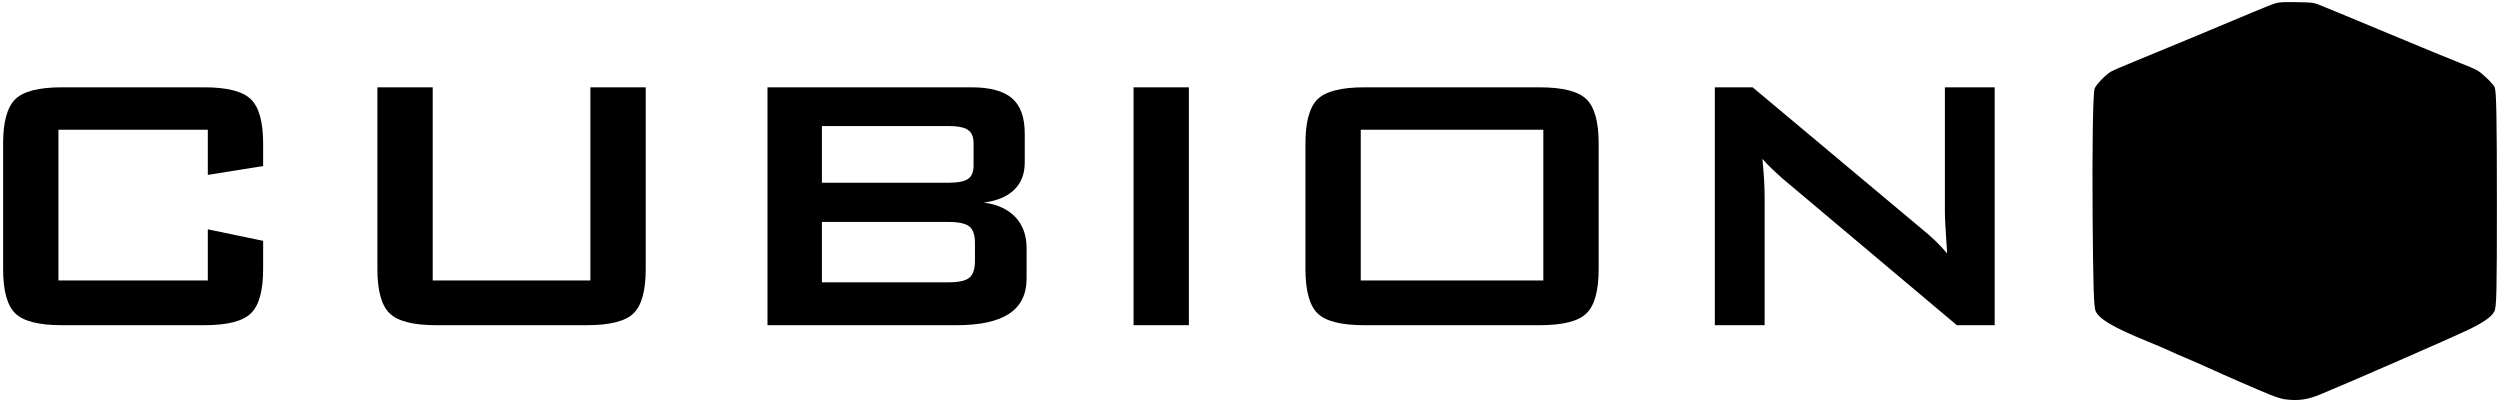 <?xml version="1.0" encoding="UTF-8" standalone="no"?>
<svg width="802" height="129" viewBox="0 0 802 129" version="1.1" xml:space="preserve" xmlns="http://www.w3.org/2000/svg" xmlns:svg="http://www.w3.org/2000/svg">
	<path id="path2" class="path2" d="m 732.93,128.093 c -0.875,-0.114 -2.894,-0.741 -4.601,-1.43 -3.869,-1.56 -15.322,-6.546 -19.916,-8.669 -1.936,-0.895 -5.102,-2.282 -7.036,-3.082 -1.934,-0.8 -4.172,-1.786 -4.974,-2.191 -0.802,-0.405 -4.239,-1.871 -7.637,-3.258 -10.76,-4.391 -15.438,-7.142 -16.51,-9.71 -0.568,-1.36 -0.773,-7.987 -0.946,-30.646 -0.165,-21.466 0.107,-38.825 0.636,-40.652 0.328,-1.133 3.528,-4.484 5.218,-5.465 0.616,-0.357 3.861,-1.766 7.212,-3.13 7.863,-3.201 30.736,-12.711 38.425,-15.976 3.283,-1.394 6.618,-2.701 7.412,-2.905 1.113,-0.286 2.621,-0.351 6.591,-0.284 4.804,0.08 5.263,0.129 6.888,0.729 0.958,0.354 10.759,4.407 21.78,9.008 11.022,4.601 21.766,9.025 23.875,9.832 2.11,0.807 4.507,1.84 5.328,2.297 1.588,0.883 5.214,4.403 5.634,5.468 0.534,1.355 0.69,9.793 0.692,37.469 0.004,28.535 -0.106,33.041 -0.828,34.418 -0.926,1.765 -3.368,3.476 -8.449,5.918 -5.448,2.618 -37.949,16.817 -47.3,20.664 -4.263,1.754 -7.172,2.158 -11.493,1.595 z" />

	<path id="path1" class="path1" d="m 735.283,114.43 c -0.44,-0.12 -0.901,-0.412 -1.192,-0.682 -0.485,-0.45 -0.707,-1.141 -0.818,-2.542 -0.319,-5.43 -0.206,-11.025 -0.215,-15.64 -0.005,-2.578 0.067,-7.083 0.01,-15.091 -0.116,-16.337 -0.042,-15.632 -0.513,-17.378 -0.761,-2.826 -1.946,-4.815 -5.025,-6.352 -1.156,-0.577 -1.501,-0.72 -4.092,-1.697 -1.127,-0.425 -4.566,-1.848 -7.643,-3.162 -8.932,-3.815 -9.972,-4.258 -12.766,-5.431 -7.269,-3.052 -11.516,-4.758 -13.144,-5.278 -5.508,-1.762 -6.753,-2.312 -8.001,-3.532 -0.829,-0.811 -0.965,-1.207 -0.969,-2.818 -0.004,-1.373 0.092,-1.797 0.56,-2.505 0.404,-0.61 0.847,-0.785 1.956,-0.773 0.702,0.007 1.058,0.058 1.638,0.233 1.393,0.42 5.67,2.168 19.112,7.81 7.63,3.203 11.965,5.014 15.883,6.638 1.104,0.457 2.833,1.196 3.843,1.641 7.12,3.141 9.768,4.062 12.211,4.246 2.075,0.157 4.941,-0.498 8.432,-1.925 0.693,-0.283 2.855,-1.163 4.804,-1.955 3.971,-1.613 8.735,-3.595 13.45,-5.594 1.738,-0.737 5.235,-2.217 7.771,-3.289 4.908,-2.074 5.848,-2.493 8.539,-3.8 4.291,-2.084 5.949,-2.766 8.319,-3.422 1.729,-0.479 2.743,-0.389 3.543,0.315 0.74,0.652 1.131,1.815 1.051,3.129 -0.076,1.258 -0.587,1.961 -1.922,2.649 -0.362,0.187 -1.773,0.772 -3.135,1.302 -5.146,1.999 -6.579,2.577 -9.735,3.925 -6.671,2.849 -8.126,3.469 -12.126,5.165 -9.387,3.98 -12.487,5.268 -14.389,5.979 -4.426,1.654 -6.198,2.594 -7.803,4.139 -1.603,1.544 -1.899,2.855 -2.223,5.33 -0.094,0.716 -0.127,1.863 -0.127,4.44 -3.3e-4,1.911 -0.037,4.302 -0.083,5.311 -0.109,2.438 -0.236,6.815 -0.342,11.784 -0.048,2.231 -0.129,5.92 -0.182,8.198 -0.052,2.278 -0.122,7.427 -0.155,11.443 -0.053,6.595 -0.073,7.338 -0.205,7.68 -0.381,0.987 -1.464,1.767 -2.772,1.801 -0.448,0.015 -1.098,-0.119 -1.546,-0.29 z" />

	<path id="path0" class="path0" d="M 66.666,41.617 H 18.747 V 89.979 H 66.666 V 73.562 l 17.748,3.697 v 9.022 c 0,6.976 -1.307,11.733 -3.944,14.247 -2.613,2.539 -7.592,3.796 -14.962,3.796 H 19.906 c -7.419,0 -12.423,-1.257 -15.012,-3.796 C 2.306,98.015 0.999,93.257 0.999,86.282 V 46.029 c 0,-6.902 1.307,-11.659 3.895,-14.198 2.588,-2.539 7.592,-3.821 15.012,-3.821 h 45.602 c 7.37,0 12.35,1.282 14.962,3.821 2.637,2.539 3.944,7.296 3.944,14.198 v 7.247 l -17.748,2.835 z m 72.15,-13.607 v 61.969 h 50.581 V 28.01 h 17.748 v 58.296 c 0,6.951 -1.306,11.708 -3.919,14.223 -2.588,2.539 -7.617,3.796 -15.061,3.796 h -48.19 c -7.37,0 -12.35,-1.257 -14.962,-3.796 -2.637,-2.514 -3.944,-7.272 -3.944,-14.223 V 28.01 Z m 165.349,12.423 h -40.499 v 18.191 h 40.499 c 3.081,0 5.201,-0.419 6.384,-1.232 1.183,-0.813 1.775,-2.243 1.775,-4.264 v -7.198 c 0,-1.996 -0.591,-3.401 -1.775,-4.24 -1.183,-0.838 -3.303,-1.257 -6.384,-1.257 z m 0,30.763 h -40.499 v 19.375 h 40.499 c 3.377,0 5.645,-0.493 6.828,-1.503 1.183,-1.011 1.775,-2.785 1.775,-5.349 v -5.743 c 0,-2.563 -0.592,-4.313 -1.775,-5.3 -1.183,-0.986 -3.451,-1.479 -6.828,-1.479 z M 246.213,104.325 V 28.01 h 65.396 c 6.014,0 10.377,1.183 13.089,3.55 2.687,2.342 4.043,6.113 4.043,11.265 v 9.293 c 0,3.673 -1.134,6.606 -3.402,8.775 -2.268,2.194 -5.521,3.55 -9.761,4.092 4.388,0.567 7.789,2.145 10.18,4.684 2.391,2.539 3.574,5.867 3.574,9.958 v 9.712 c 0,5.078 -1.849,8.825 -5.571,11.29 -3.722,2.465 -9.342,3.697 -16.934,3.697 h -60.613 z m 117.431,0 V 28.01 h 17.748 v 76.315 z m 55.141,-58.296 c 0,-6.926 1.307,-11.659 3.895,-14.198 2.588,-2.539 7.592,-3.821 15.012,-3.821 h 56.177 c 7.444,0 12.473,1.282 15.061,3.821 2.613,2.539 3.919,7.272 3.919,14.198 v 40.253 c 0,6.976 -1.306,11.733 -3.919,14.247 -2.588,2.539 -7.617,3.796 -15.061,3.796 h -56.177 c -7.419,0 -12.423,-1.257 -15.012,-3.796 -2.588,-2.514 -3.895,-7.272 -3.895,-14.247 z m 17.748,43.95 h 58.567 V 41.617 H 436.533 Z M 550.119,104.325 V 28.01 h 12.128 l 53.736,44.986 c 1.824,1.479 3.426,2.884 4.832,4.215 1.405,1.331 2.662,2.687 3.821,4.092 -0.271,-4.289 -0.469,-7.321 -0.567,-9.096 -0.098,-1.799 -0.148,-3.155 -0.148,-4.116 V 28.01 h 15.973 v 76.315 h -12.128 L 571.712,57.17 c -1.331,-1.208 -2.514,-2.268 -3.525,-3.254 -1.011,-0.961 -1.947,-1.947 -2.81,-2.958 0.222,2.366 0.419,4.585 0.542,6.68 0.123,2.095 0.173,3.919 0.173,5.447 v 41.239 h -15.973 z" />
</svg>
